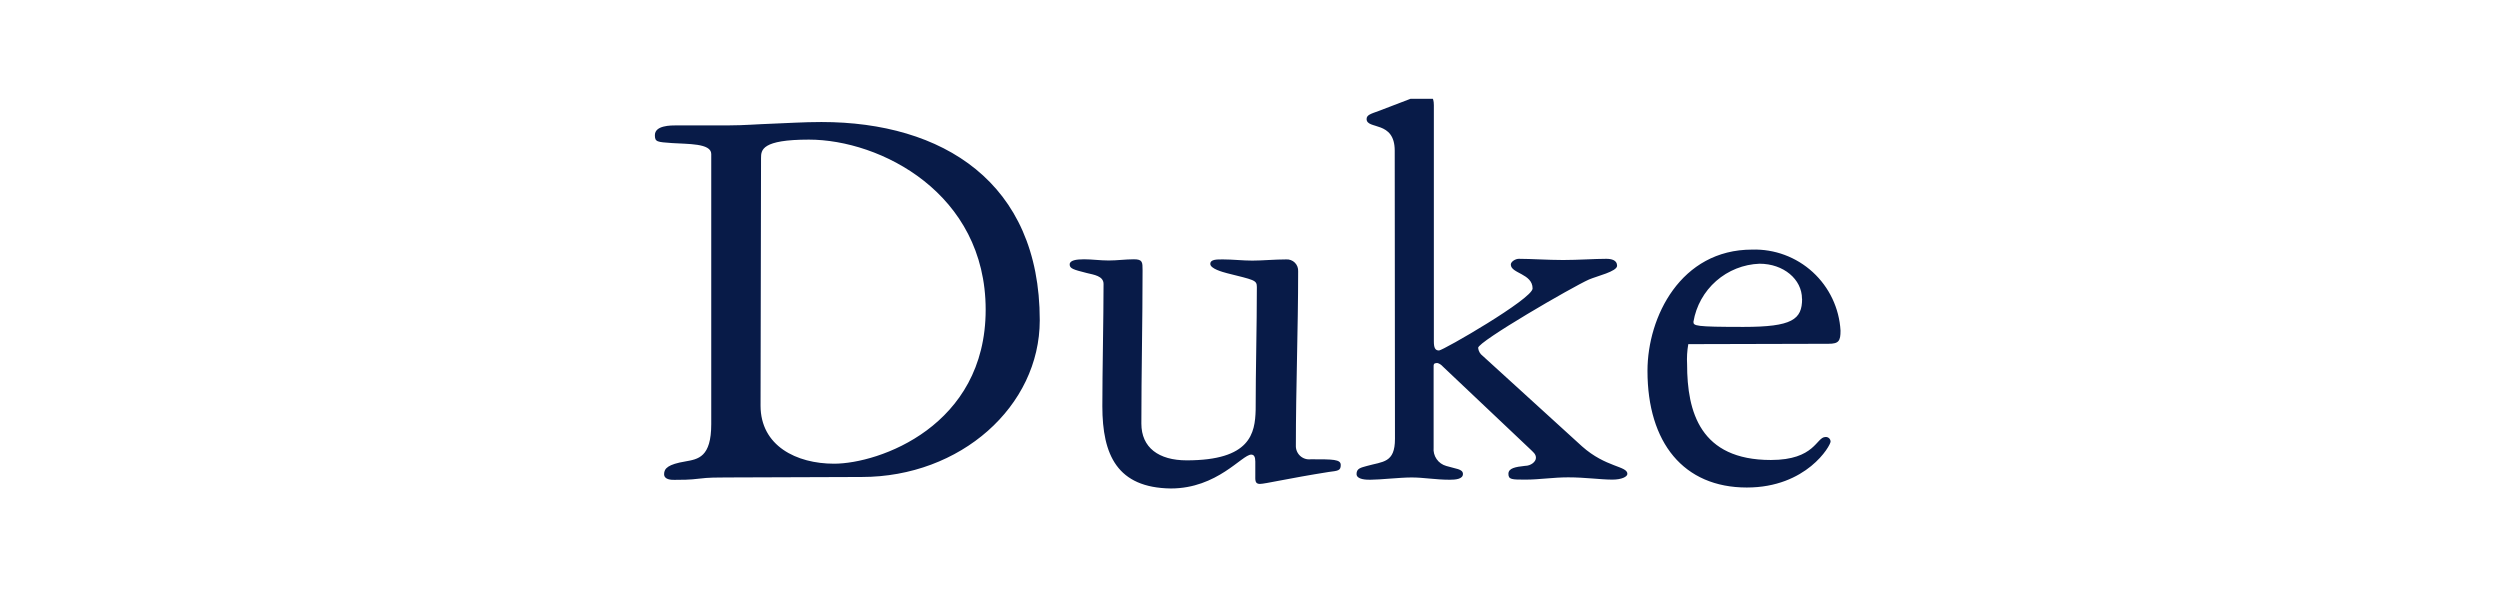 <svg width="4150" height="1000" viewBox="0 0 4150 1000" fill="none" xmlns="http://www.w3.org/2000/svg">
<g clip-path="url(#clip0_5167_46517)">
<path d="M1205.3 792.588C1191.99 792.588 1175.7 792.588 1160.41 794.575C1145.11 796.562 1130.8 796.562 1119.48 796.562C1114.71 796.562 1102.4 796.562 1102.4 787.026C1102.4 777.49 1109.15 770.735 1137.76 765.967C1158.82 762.193 1180.67 759.213 1180.67 703.984V255.599C1180.67 237.52 1140.94 239.308 1115.9 237.52C1090.87 235.732 1087.1 235.732 1087.1 224.408C1087.1 208.118 1112.92 208.118 1124.25 208.118H1211.07C1234.9 208.118 1257.75 206.131 1281.59 205.337C1305.43 204.542 1333.04 202.555 1363.64 202.555C1563.89 202.555 1726 301.888 1726 531.543C1726 674.582 1594.49 791.794 1430.39 791.794L1205.3 792.588ZM1262.52 673.39C1262.52 740.141 1322.12 769.742 1384.5 769.742C1458.8 769.742 1636.21 707.759 1636.21 514.061C1636.21 320.363 1460.98 231.759 1342.78 231.759C1264.51 231.759 1263.31 248.844 1263.31 262.353L1262.52 673.39ZM1829.9 674.383C1829.9 616.174 1831.89 527.57 1831.89 471.348C1831.89 458.038 1815.6 456.051 1804.28 453.27C1781.43 447.508 1775.67 445.72 1775.67 438.966C1775.67 432.211 1786.2 430.423 1799.51 430.423C1812.82 430.423 1826.13 432.41 1840.43 432.41C1854.74 432.41 1868.05 430.423 1882.35 430.423C1896.66 430.423 1896.66 435.191 1896.66 448.502C1896.66 533.331 1894.67 618.161 1894.67 703.189C1894.67 742.922 1923.28 764.179 1969.96 764.179C2075.85 764.179 2083.4 719.281 2084.39 680.343C2084.39 612.598 2086.38 544.059 2086.38 476.315C2086.38 464.792 2081.61 464.792 2036.71 453.468C2029.16 451.482 2009.1 445.919 2009.1 438.171C2009.1 430.423 2019.63 430.622 2030.16 430.622C2046.45 430.622 2062.54 432.609 2078.83 432.609C2095.12 432.609 2115.98 430.622 2135.05 430.622C2137.71 430.446 2140.37 430.84 2142.86 431.776C2145.35 432.712 2147.61 434.17 2149.49 436.051C2151.37 437.932 2152.83 440.193 2153.76 442.683C2154.7 445.173 2155.09 447.834 2154.92 450.488C2154.92 546.841 2151.14 643.193 2151.14 739.545C2151 742.756 2151.56 745.96 2152.79 748.932C2154.02 751.903 2155.88 754.571 2158.24 756.747C2160.61 758.923 2163.42 760.556 2166.49 761.531C2169.55 762.506 2172.79 762.8 2175.98 762.391C2213.13 762.391 2225.64 762.391 2225.64 771.927C2225.64 781.463 2220.88 781.463 2205.78 783.45C2139.03 793.979 2099.89 803.316 2091.35 803.316C2082.8 803.316 2083.8 796.562 2083.8 788.019V766.166C2083.8 758.617 2081.81 754.643 2077.04 754.643C2061.75 754.643 2020.82 810.865 1943.54 810.865C1854.74 809.673 1829.9 755.438 1829.9 674.383ZM2315.24 250.036C2315.24 199.575 2268.56 215.667 2268.56 197.589C2268.56 190.834 2275.31 189.046 2288.42 184.278L2353.38 159.445C2358.64 157.779 2364.17 157.105 2369.68 157.459C2374.44 157.459 2380.2 160.24 2380.2 174.544V566.508C2380.2 577.038 2382.19 581.806 2388.75 581.806C2395.3 581.806 2544.1 495.983 2544.1 478.897C2544.1 454.064 2507.95 454.064 2507.95 439.165C2507.95 434.397 2515.49 429.629 2521.26 429.629C2541.12 429.629 2569.93 431.615 2594.76 431.615C2619.59 431.615 2647.21 429.629 2666.28 429.629C2674.82 429.629 2684.36 431.615 2684.36 441.151C2684.36 450.687 2650.98 458.236 2637.67 463.998C2610.06 476.315 2453.71 566.906 2453.71 577.435C2453.96 580.061 2454.76 582.605 2456.06 584.899C2457.36 587.193 2459.13 589.186 2461.26 590.745L2626.15 740.936C2665.88 776.298 2701.44 773.318 2701.44 786.628C2701.44 791.396 2691.91 796.164 2676.61 796.164C2656.74 796.164 2631.71 792.39 2603.11 792.39C2578.27 792.39 2555.43 796.164 2532.58 796.164C2509.73 796.164 2503.97 796.164 2503.97 786.628C2503.97 777.092 2515.49 775.106 2531.59 773.318C2541.12 773.318 2549.66 766.563 2549.66 760.007C2549.66 753.451 2544.9 750.471 2539.14 744.71L2395.1 608.427C2392.81 605.788 2389.87 603.801 2386.56 602.665C2382.79 602.665 2379.81 602.665 2379.81 607.433V742.922C2379.14 749.687 2380.89 756.468 2384.75 762.066C2388.6 767.665 2394.31 771.721 2400.87 773.517C2416.16 778.284 2428.48 778.284 2428.48 786.827C2428.48 795.37 2416.16 796.363 2406.63 796.363C2383.18 796.363 2363.32 792.588 2343.45 792.588C2323.59 792.588 2291 796.363 2274.71 796.363C2268.95 796.363 2251.87 796.363 2251.87 786.827C2251.87 777.291 2259.42 776.298 2268.95 773.517C2295.57 765.967 2315.64 768.749 2315.64 728.618L2315.24 250.036ZM2802.56 571.276C2800.63 582.289 2799.96 593.487 2800.58 604.652C2800.58 684.118 2822.43 763.583 2939.64 763.583C3013.15 763.583 3014.94 725.44 3030.23 725.44C3031.3 725.33 3032.38 725.442 3033.4 725.769C3034.42 726.096 3035.36 726.631 3036.16 727.341C3036.96 728.05 3037.61 728.919 3038.06 729.891C3038.51 730.863 3038.75 731.918 3038.78 732.989C3038.78 739.744 2999.04 809.276 2899.71 809.276C2794.82 809.276 2734.82 734.976 2734.82 615.578C2734.82 525.981 2790.05 414.332 2908.45 414.332C2945.63 413.184 2981.78 426.602 3009.21 451.727C3036.63 476.851 3053.16 511.693 3055.27 548.827C3055.27 565.912 3052.48 570.68 3035.4 570.68L2802.56 571.276ZM2991.3 495.983C2991.3 463.6 2960.7 437.774 2920.77 437.774C2894.2 438.776 2868.79 448.905 2848.81 466.456C2828.84 484.006 2815.52 507.905 2811.11 534.126C2811.11 540.881 2813.09 542.669 2894.15 542.669C2975.2 542.669 2991.49 530.351 2991.49 495.983H2991.3Z" fill="#081B48"></path>
</g>
<defs>
<clipPath id="clip0_5167_46517">
<rect width="2006.51" height="677.043" fill="white" transform="translate(1072 164)"></rect>
</clipPath>
</defs>
</svg>
